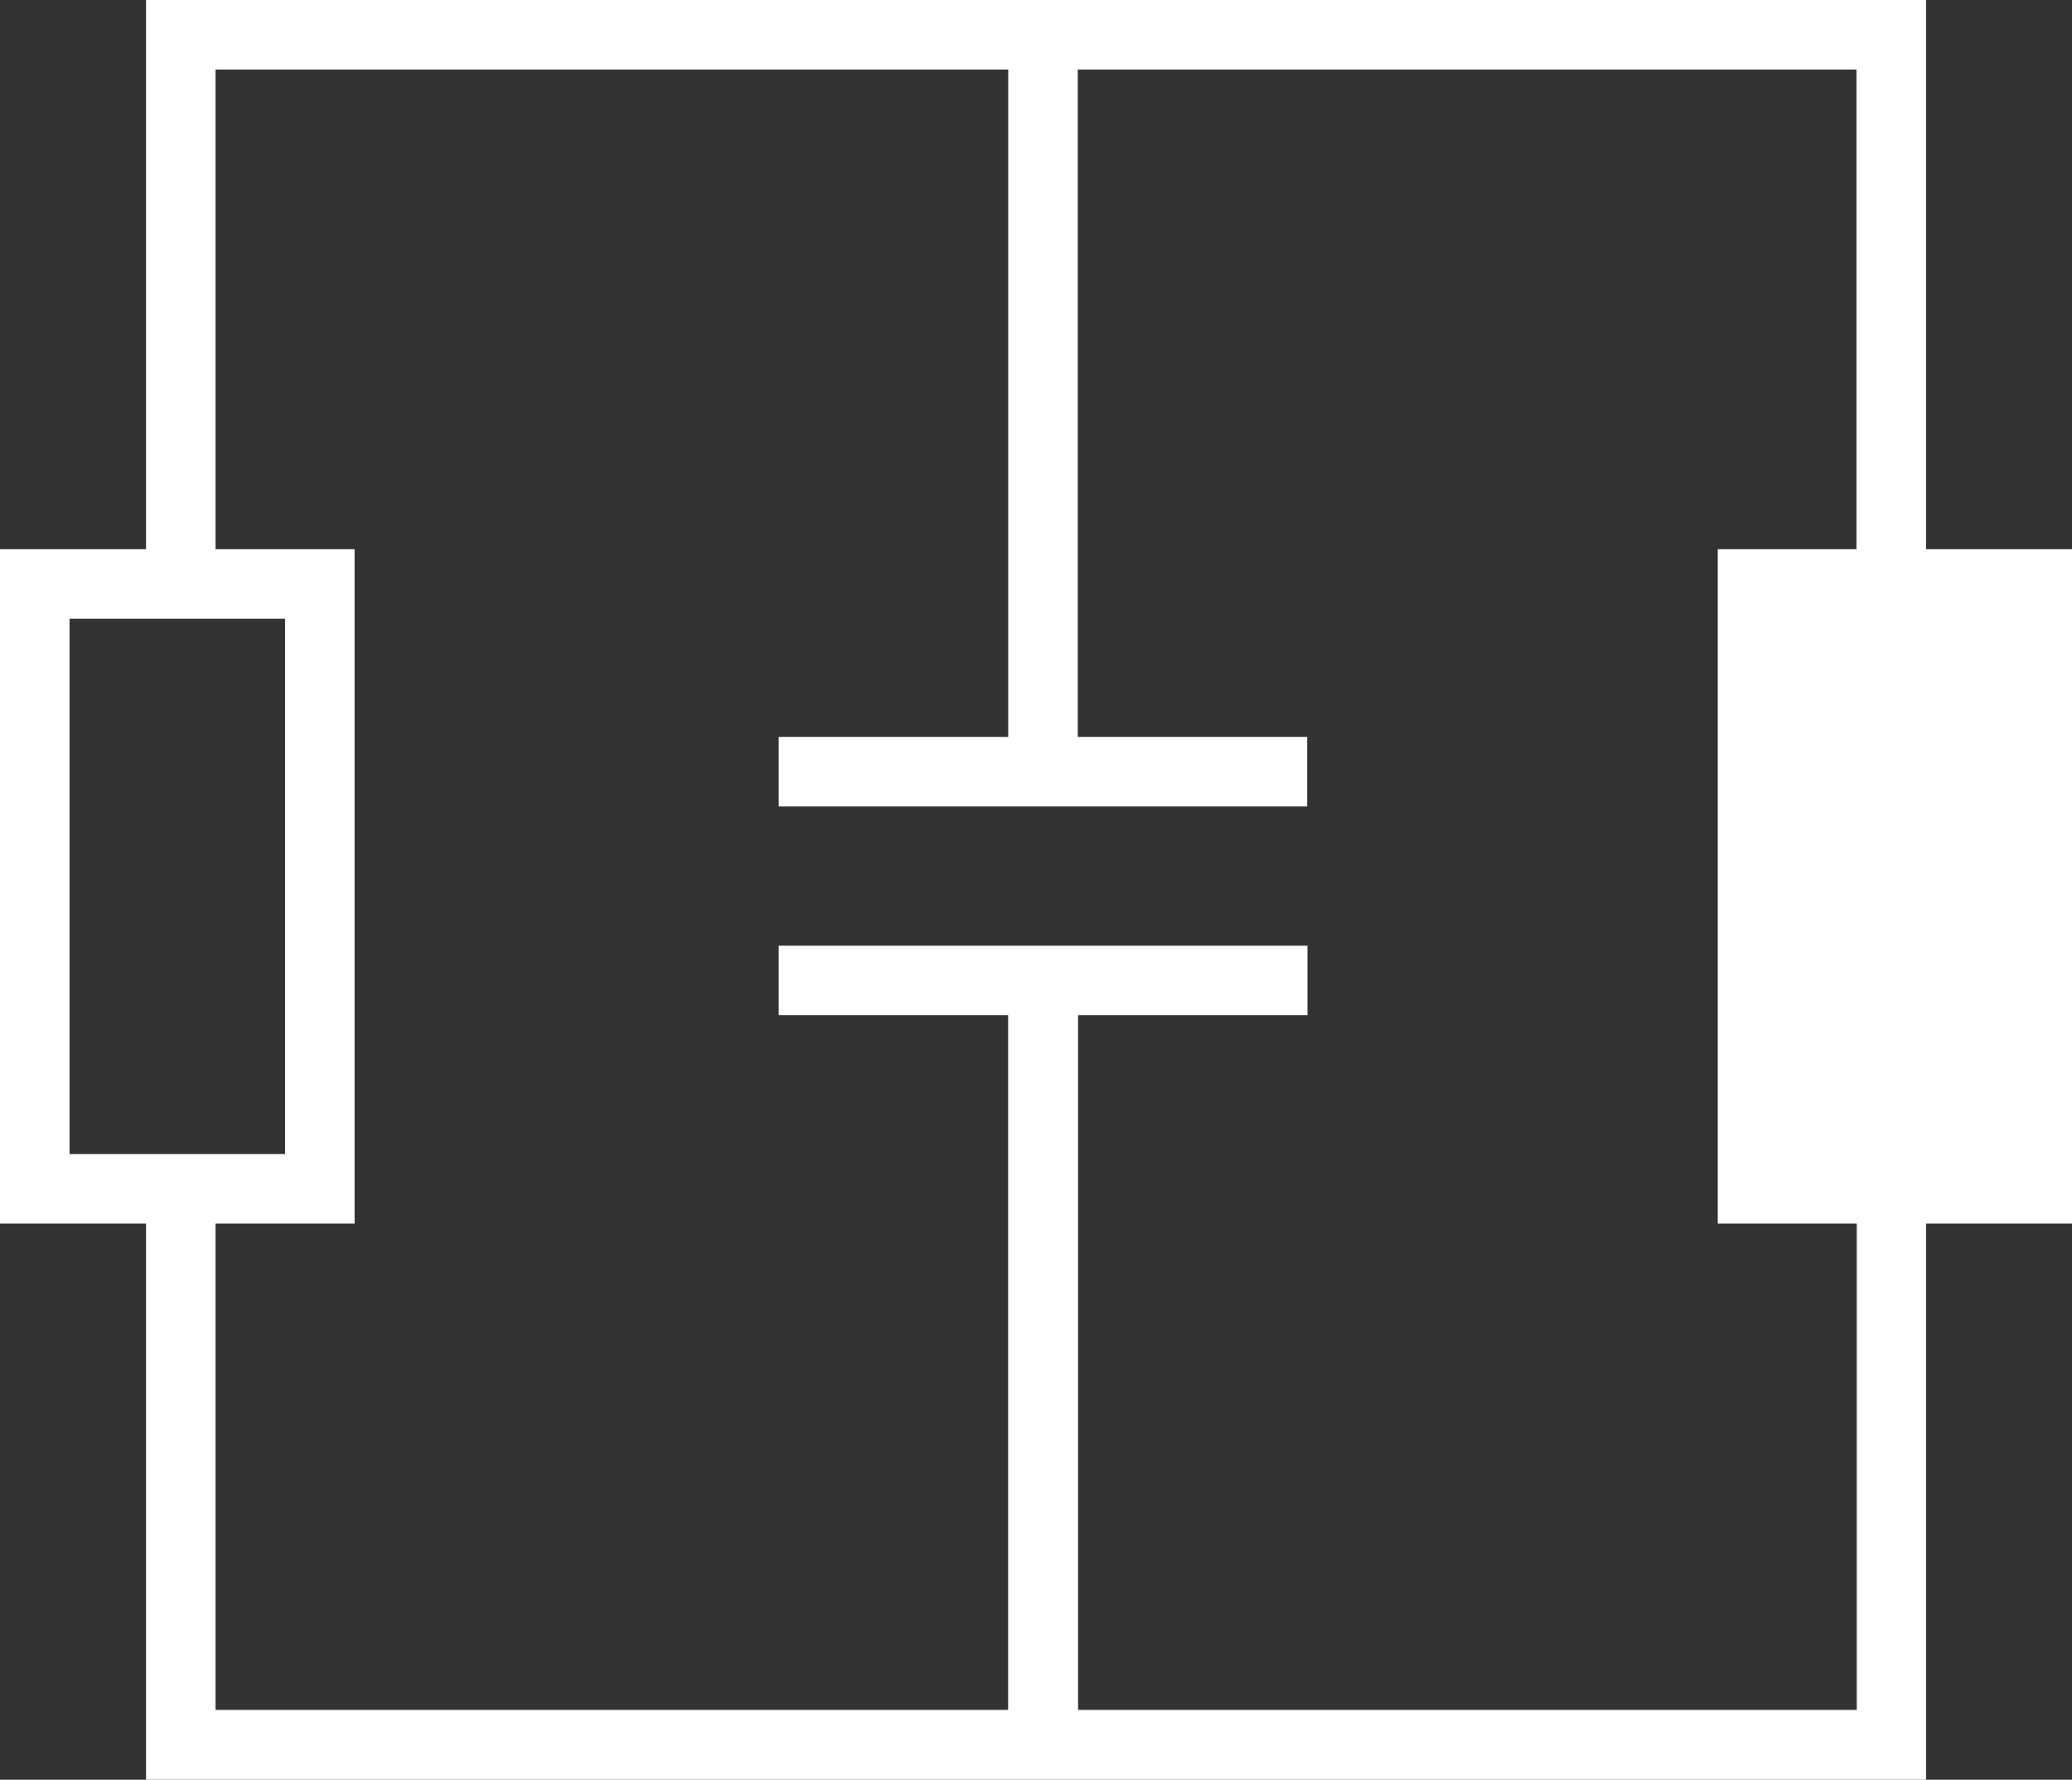<svg xmlns="http://www.w3.org/2000/svg" width="27.14" height="23.315" viewBox="0 0 27.14 23.315">
  <rect x="0" y="0" width="27.14" height="23.315" fill="#333333" stroke="none"/>
  <path id="Pfad_7007" data-name="Pfad 7007" d="M25.228,7.195V0H1.913V7.195H0v8.834H1.913v7.286H25.228V16.029H27.14V7.195ZM.911,15.118V8.106H3.734v7.013H.911ZM24.317,7.195H22.5v8.834h1.821V22.4h-10.2V13.3h3.005v-.911H10.2V13.3h3.005V22.4H2.823V16.029H4.645V7.195H2.823V.911H13.206V9.654H10.2v.911h6.922V9.654H14.117V.911h10.2Z" fill="#fff"/>
</svg>
